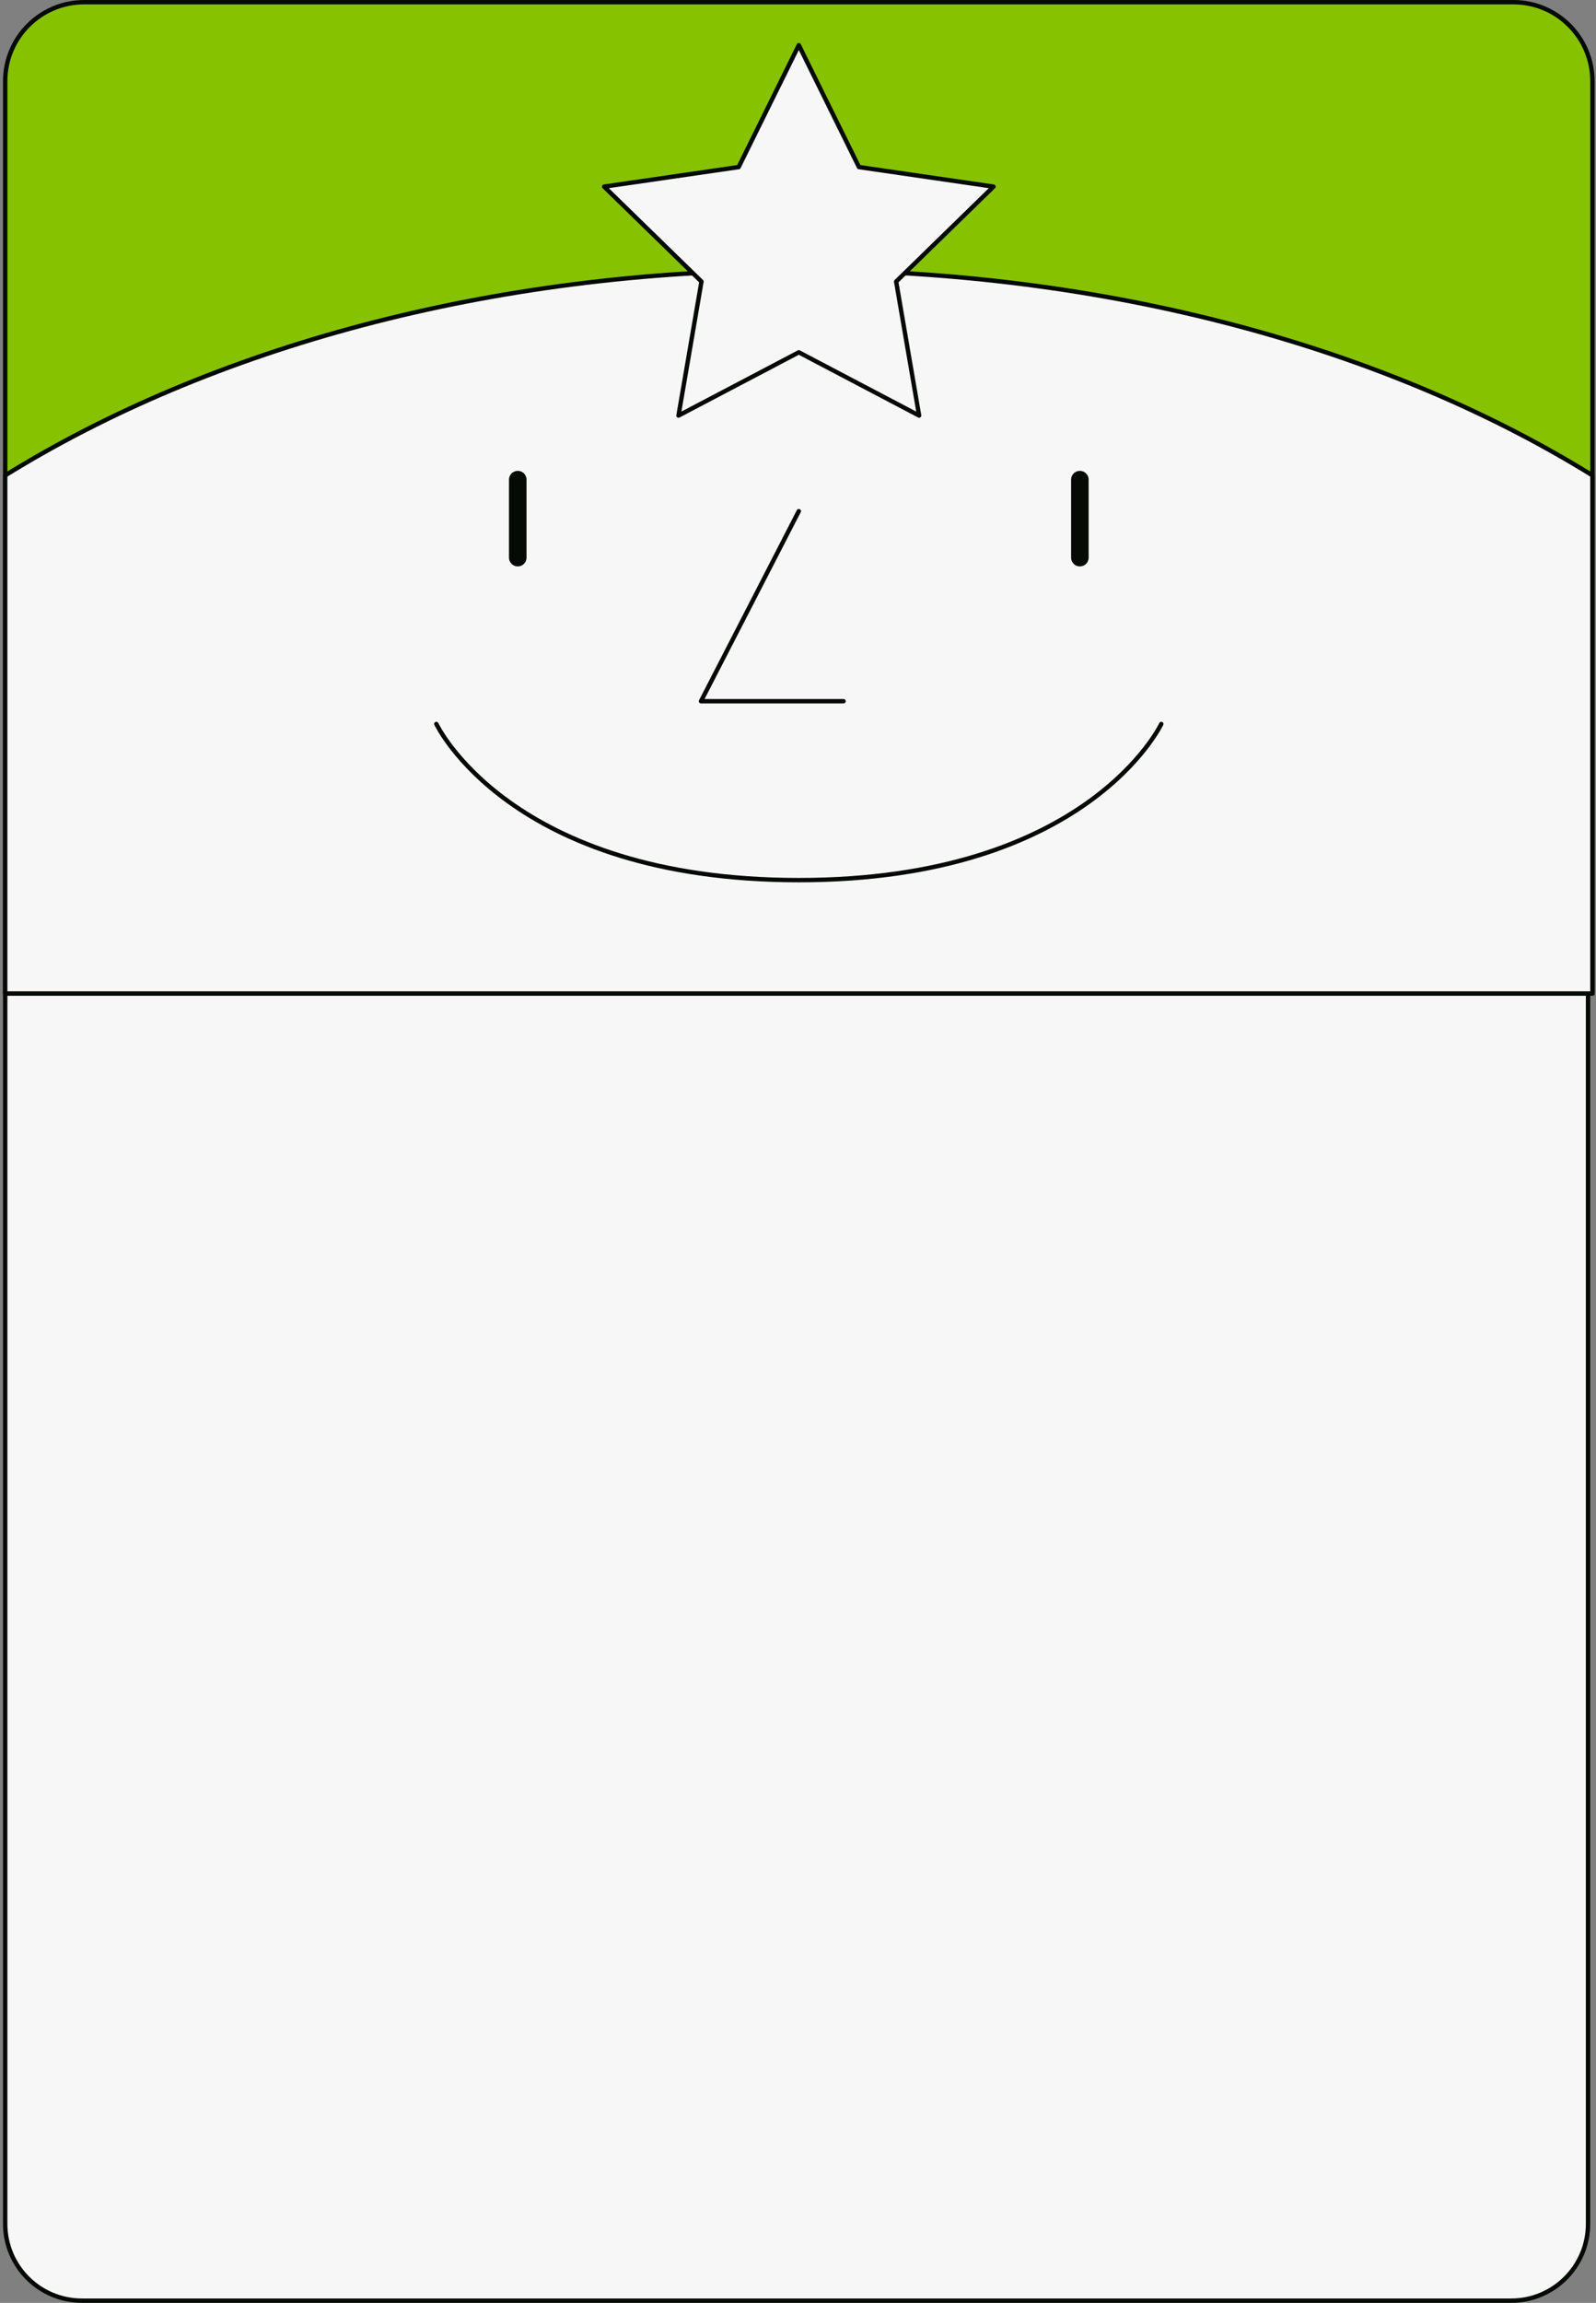 <?xml version="1.0" encoding="UTF-8"?> <svg xmlns="http://www.w3.org/2000/svg" width="364" height="525" viewBox="0 0 364 525" fill="none"><rect x="0" y="0" width="364" height="525" fill="#808080" stroke="none"/> <path d="M18.685 524.5C9.02 524.5 1.185 516.665 1.185 507L1.185 226.5L362.185 226.5L362.185 507C362.185 516.665 354.35 524.5 344.685 524.5L18.685 524.5Z" fill="#F7F7F7" stroke="#050A05"></path> <g clip-path="url(#clip0_125_7)"> <path d="M1.185 226.5L1.185 18.5C1.185 8.57 9.255 0.5 19.185 0.5L345.185 0.5C355.115 0.5 363.185 8.57 363.185 18.5V226.5L1.185 226.5Z" fill="#86C200" stroke="#050A05" stroke-linecap="round" stroke-linejoin="round"></path> <path d="M363.185 108.38V226.5H1.185V108.38C47.935 79.41 111.775 61.58 182.175 61.58C252.575 61.58 316.445 79.41 363.185 108.38Z" fill="#F7F7F7" stroke="#050A05" stroke-linecap="round" stroke-linejoin="round"></path> <path d="M182.185 80.32L154.745 94.74L159.985 64.19L137.785 42.55L168.465 38.09L182.185 10.29L195.905 38.09L226.585 42.55L204.385 64.19L209.625 94.74L182.185 80.32Z" fill="#F7F7F7" stroke="#050A05" stroke-linecap="round" stroke-linejoin="round"></path> <path d="M118.085 109.35V127.13" stroke="#050A05" stroke-width="4" stroke-linecap="round" stroke-linejoin="round"></path> <path d="M246.285 109.35V127.13" stroke="#050A05" stroke-width="4" stroke-linecap="round" stroke-linejoin="round"></path> <path d="M182.185 116.53L159.875 159.86H192.385" stroke="#050A05" stroke-linecap="round" stroke-linejoin="round"></path> <path d="M264.855 165.05C264.855 165.05 248.105 200.65 182.185 200.65C116.265 200.65 99.515 165.05 99.515 165.05" stroke="#050A05" stroke-linecap="round" stroke-linejoin="round"></path> </g> <defs> <clipPath id="clip0_125_7"> <rect width="363" height="227" fill="white" transform="translate(0.685)"></rect> </clipPath> </defs> </svg> 